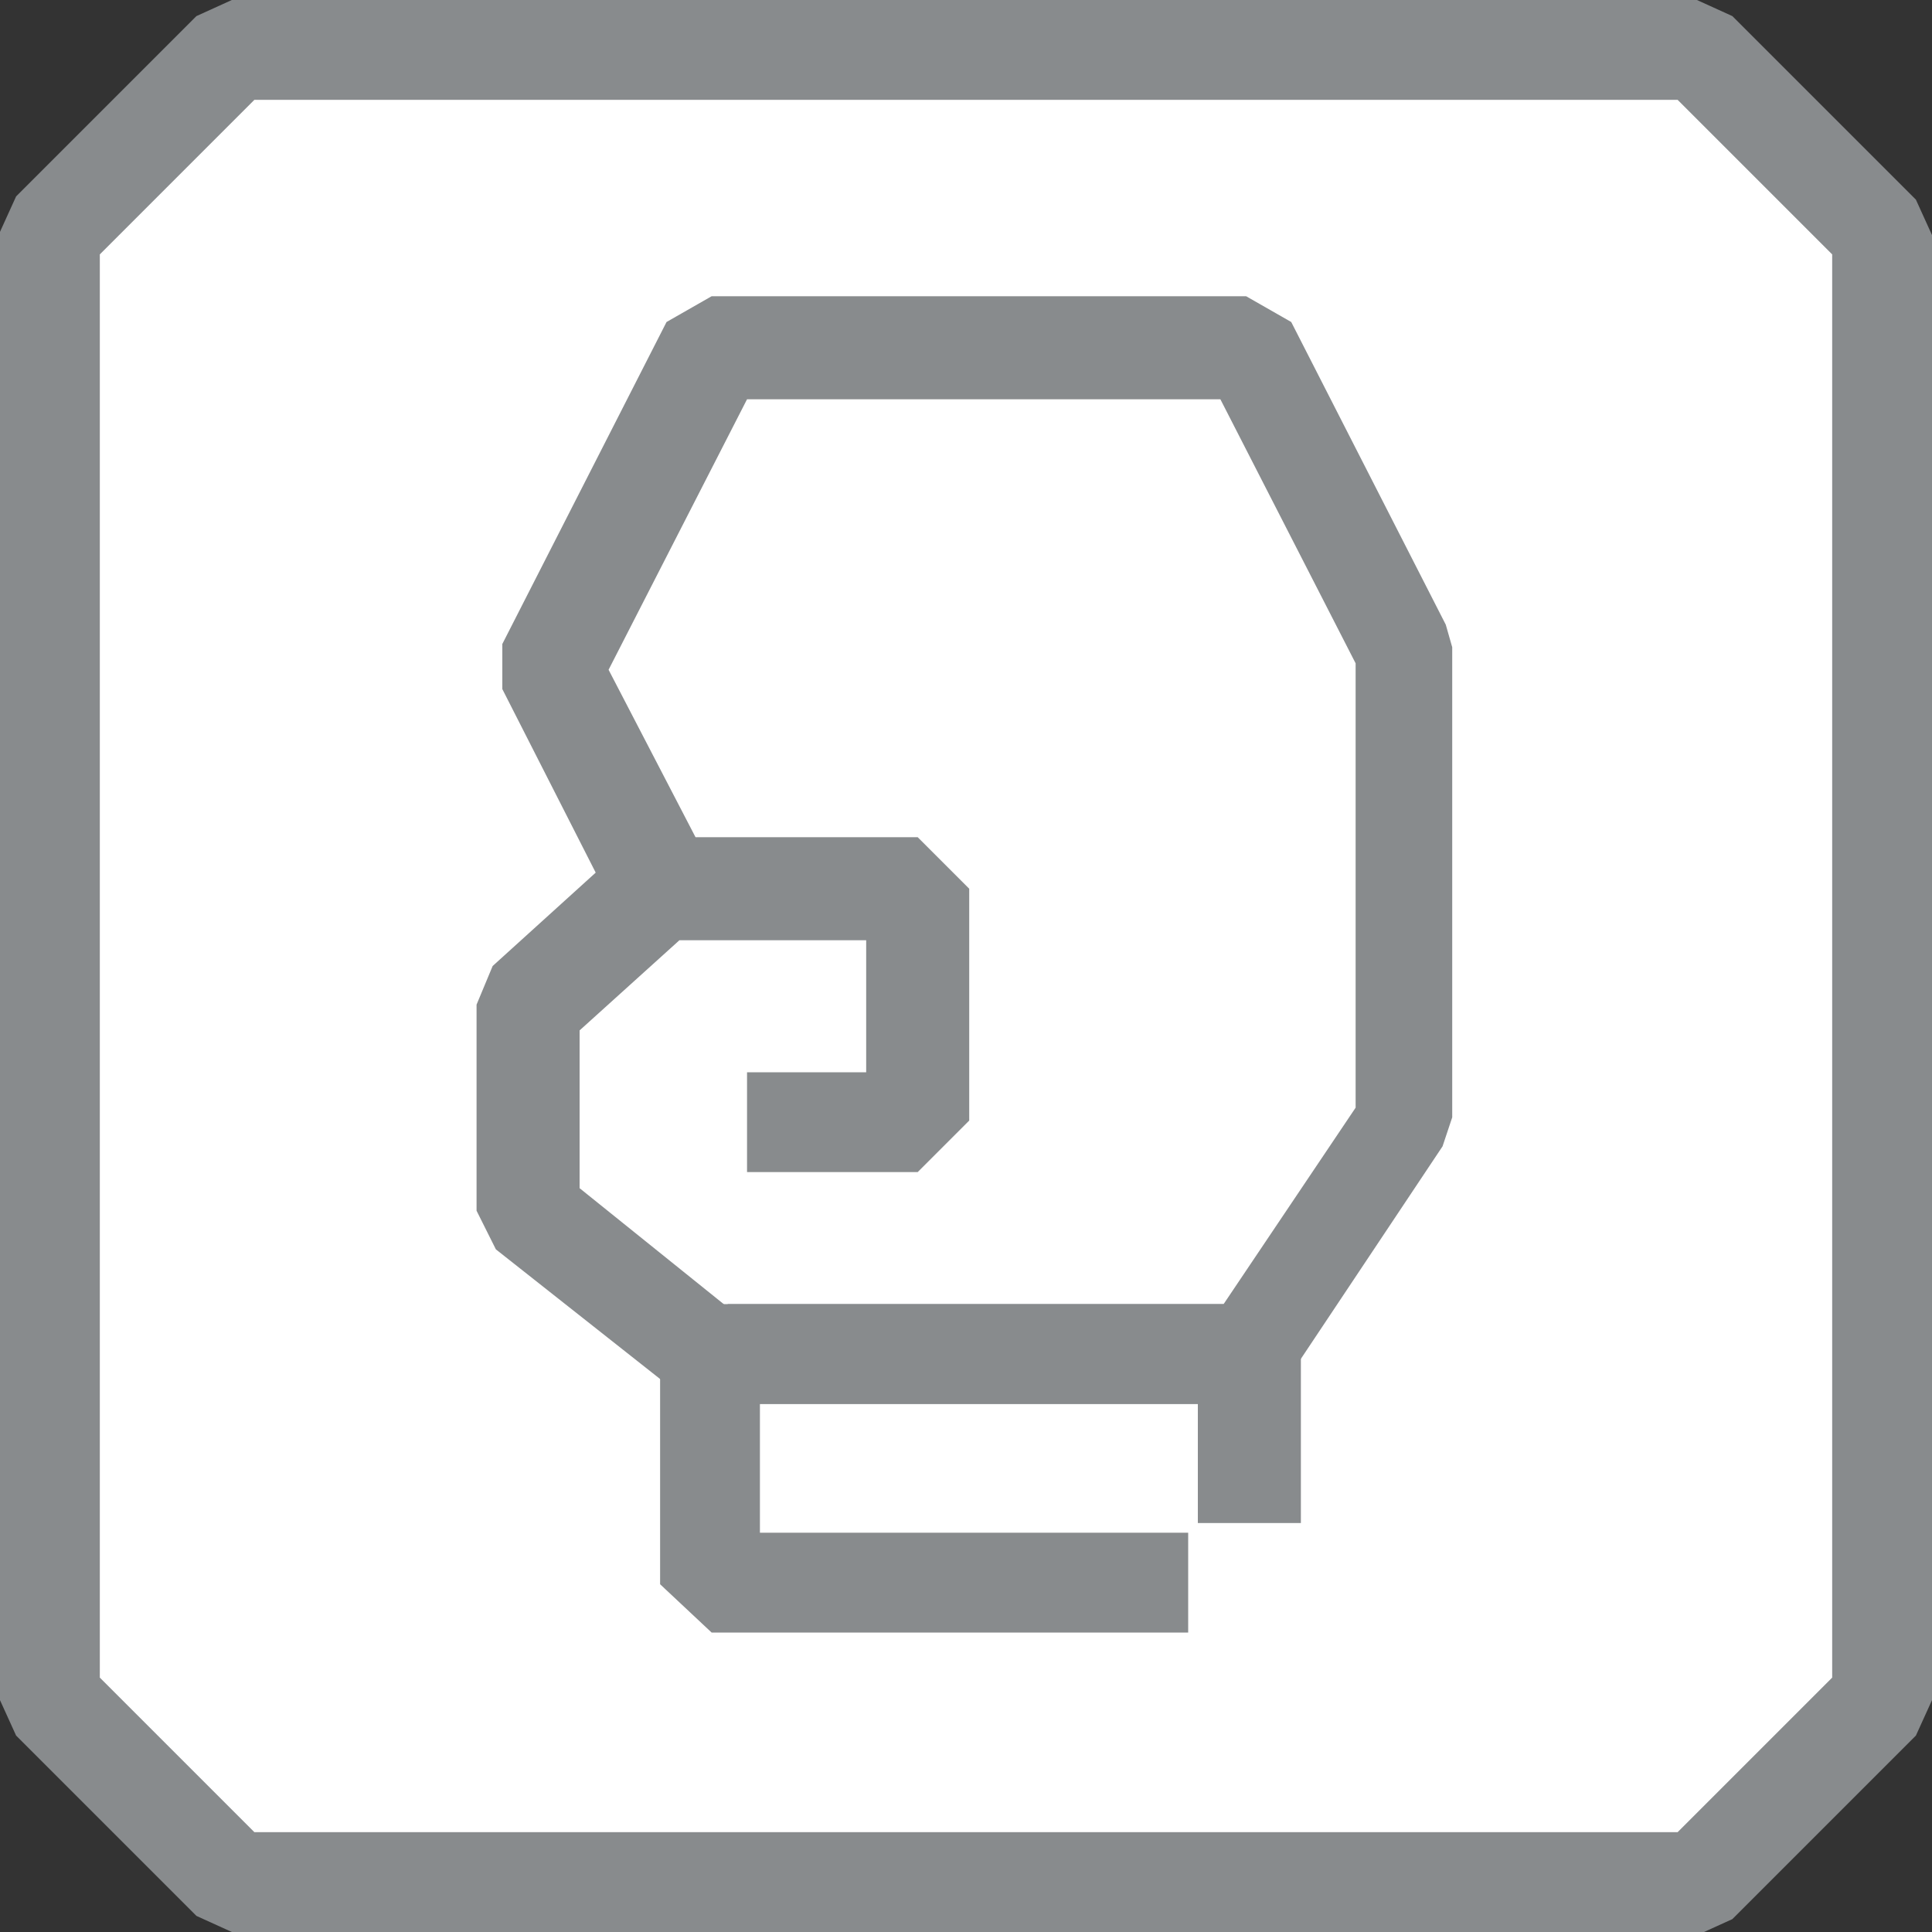 <?xml version="1.0" encoding="UTF-8"?>
<svg id="Layer_1" xmlns="http://www.w3.org/2000/svg" version="1.1" viewBox="0 0 60 60">
  <rect x="0" y="0" width="60" height="60" fill="#333333" stroke="none"/>
  <!-- Generator: Adobe Illustrator 29.4.0, SVG Export Plug-In . SVG Version: 2.1.0 Build 152)  -->
  <defs>
    <style>
      .st0 {
        fill: #fff;
      }

      .st1 {
        fill: #888b8d;
      }
    </style>
  </defs>
  <g id="rtc_icon_3">
    <path class="st0" d="M52.8,58.4H7.2l-5.7-5.7V7.2c2.2-2.2,3.5-3.5,5.7-5.7h45.5c2.2,2.2,3.5,3.5,5.7,5.7v45.5l-5.7,5.7Z"/>
    <path class="st1" d="M52.8,60H7.2l-1.1-.5L.5,53.9l-.5-1.1V7.2l.5-1.1L6.1.5l1.1-.5h45.5l1.1.5,5.7,5.7.5,1.1v45.5l-.5,1.1-5.7,5.7-1.1.5ZM7.9,56.9h44.2l4.8-4.8V7.9l-4.8-4.8H7.9L3.1,7.9v44.2l4.8,4.8Z"/>
    <g>
      <polygon class="st1" points="36.9 50.7 22.1 50.7 20.5 49.2 20.5 42 22.1 40.5 38.8 40.5 40.4 42 40.4 47.3 37.2 47.3 37.2 43.6 23.6 43.6 23.6 47.6 36.9 47.6 36.9 50.7"/>
      <path class="st1" d="M38.8,43.6h-16.7l-1-.3-5.7-4.5-.6-1.2v-6.4l.5-1.2,3.2-2.9-2.9-5.7v-1.4l5.1-10,1.4-.8h16.6l1.4.8,4.8,9.4.2.7v14.6l-.3.9-4.8,7.2-1.3.7ZM22.6,40.5h15.4l4.1-6.1v-13.8l-4.2-8.2h-14.7l-4.3,8.4,2.7,5.2h6.9l1.6,1.6v7.2l-1.6,1.6h-5.3v-3.1h3.7v-4.1h-5.8c0,0-3.1,2.8-3.1,2.8v4.9l4.6,3.7Z"/>
    </g>
  </g>
</svg>